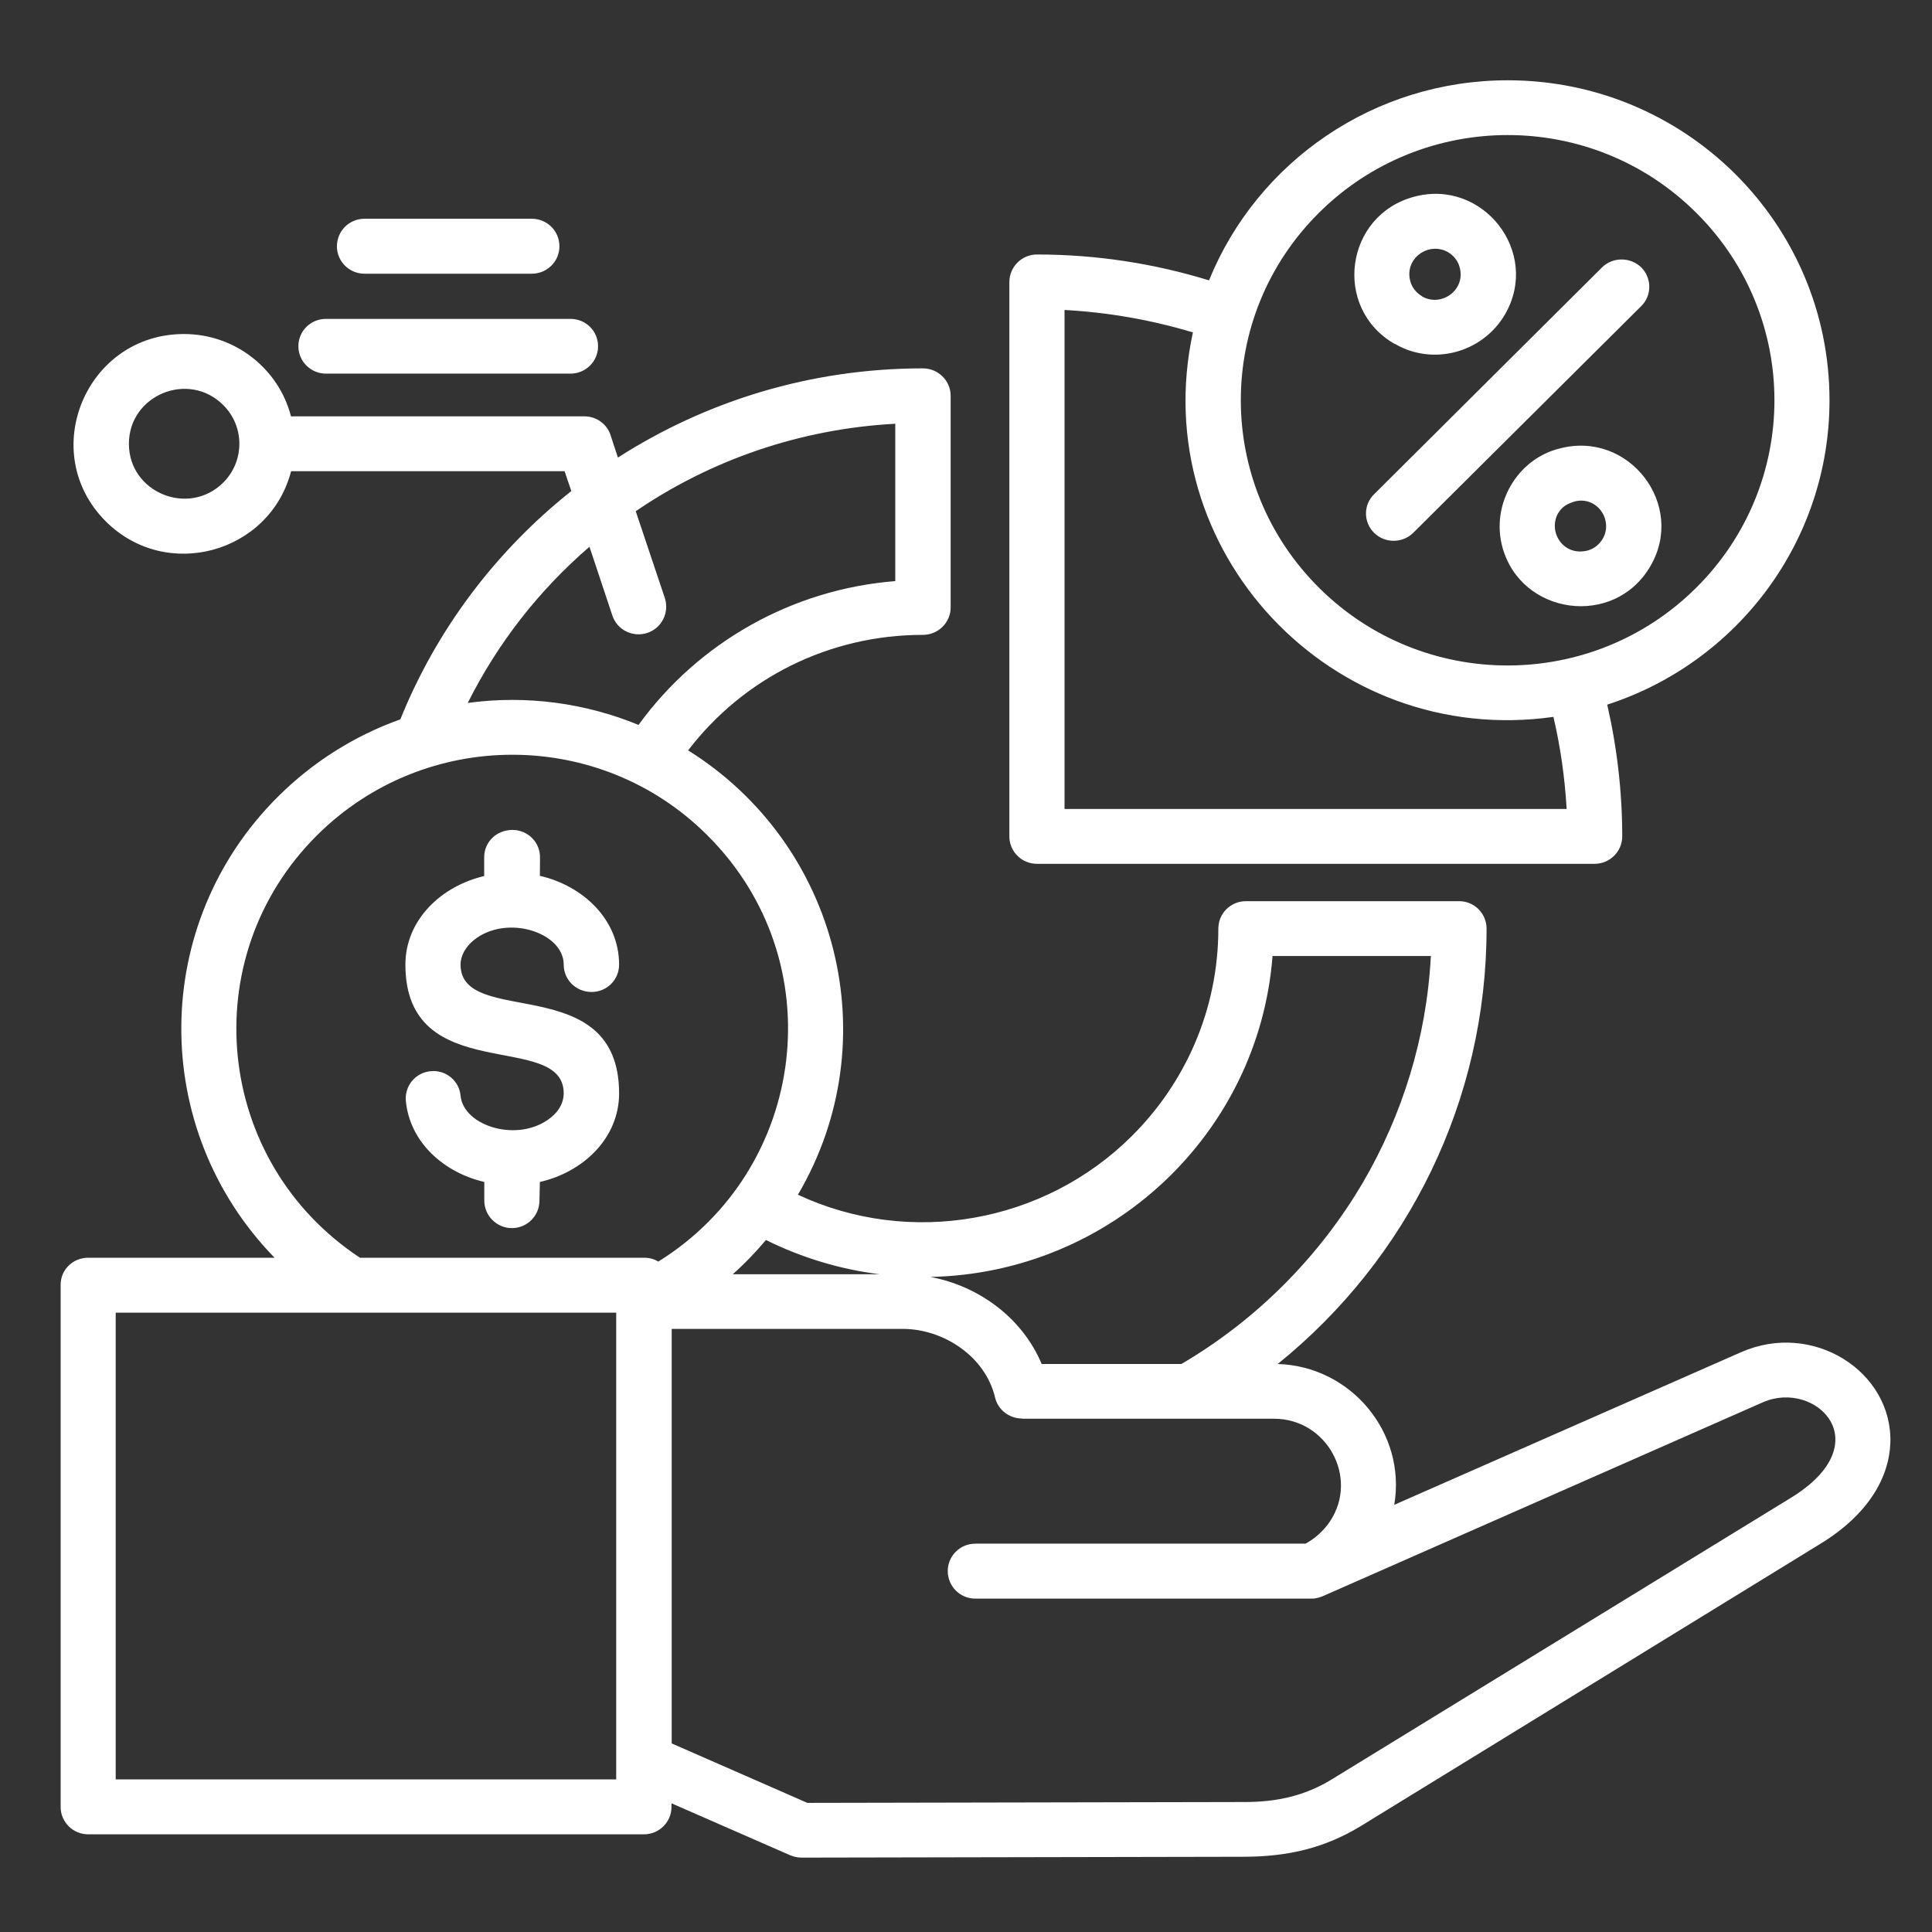 <?xml version="1.0" encoding="UTF-8"?> <svg xmlns="http://www.w3.org/2000/svg" xmlns:xlink="http://www.w3.org/1999/xlink" version="1.1" id="Layer_1" x="0px" y="0px" viewBox="0 0 180 180" style="enable-background:new 0 0 180 180;" xml:space="preserve"><rect x="0" y="0" width="180" height="180" fill="#333333" stroke="none"/> <style type="text/css"> .st0{fill:#FFFFFF;} </style> <g> <g> <path class="st0" d="M30.37,34.81c-1.42,0-2.57-1.14-2.57-2.55c0-1.42,1.14-2.55,2.57-2.55h22.78c1.42,0,2.57,1.12,2.57,2.55 c0,1.4-1.14,2.55-2.57,2.55H30.37z M33.96,25.5c-1.42,0-2.57-1.14-2.57-2.55c0-1.42,1.14-2.57,2.57-2.57h15.59 c1.42,0,2.57,1.14,2.57,2.57c0,1.4-1.14,2.55-2.57,2.55H33.96z M8.22,117.18h17.36c-11.68-12-11.6-31.12,0.34-42.98 c3.19-3.17,7.06-5.64,11.38-7.18c3.39-8.41,8.93-15.71,15.93-21.27L52.6,43.9H27.12c-1.97,7.61-11.58,10.31-17.24,4.7 c-6.48-6.44-1.87-17.48,7.26-17.48c4.76,0,8.83,3.23,9.97,7.67h27.35c1.06,0,2.09,0.68,2.43,1.77l0.68,2.07 c8.21-5.26,17.96-8.31,28.41-8.31c1.42,0,2.59,1.14,2.59,2.55V56.6c0,1.4-1.16,2.55-2.59,2.55c-8.71,0-16.7,4.01-21.87,10.76 c14.03,8.77,18.66,27.07,10.23,41.4c10.45,4.88,22.96,2.65,31.1-5.46c4.98-4.94,8.07-11.78,8.07-19.34c0-1.4,1.14-2.55,2.57-2.55 h19.87c1.4,0,2.55,1.14,2.55,2.55c0,15.97-7.28,30.74-19.46,40.57c6.82,0.2,12,6.4,10.86,13.12l32.29-14.21 c6.7-2.97,14.15,1.79,13.93,8.45c-0.12,3.17-1.99,6.64-6.58,9.43l-42.74,26.25c-3.43,2.09-6.84,2.85-10.84,2.87l-41.3,0.08 c-0.36,0-0.7-0.08-1.04-0.22l-11.06-4.84v0.34c0,1.4-1.14,2.55-2.57,2.55H8.22c-1.42,0-2.57-1.14-2.57-2.55v-48.62 C5.63,118.3,6.79,117.18,8.22,117.18z M33.54,117.18h26.47c0.48,0,0.94,0.12,1.32,0.36c13.87-8.61,16.37-27.99,4.56-39.73 c-10.01-9.99-26.29-9.99-36.34,0C18.05,89.23,19.99,108.25,33.54,117.18z M62.58,123.82v38.61l12.64,5.54l40.74-0.08 c2.97,0,5.6-0.56,8.15-2.13l42.74-26.21c8.35-5.12,2.31-11.04-2.59-8.91l-40.9,18.02c-0.34,0.16-0.74,0.28-1.16,0.28H90.87 c-1.42,0-2.57-1.14-2.57-2.57c0-1.4,1.14-2.55,2.57-2.55h30.76c0.92-0.5,1.71-1.22,2.29-2.09c2.69-4.05-0.28-9.55-5.22-9.55H95.22 v-0.02c-1.16,0-2.23-0.78-2.51-1.95c-0.9-3.83-4.8-6.4-8.61-6.4H62.58z M57.42,122.3H10.78v43.48h46.63V122.3z M68.27,118.72 h13.69c-3.71-0.46-7.28-1.55-10.6-3.19C70.4,116.66,69.38,117.74,68.27,118.72z M86.68,118.97c4.51,0.84,8.57,3.81,10.37,8.11 h13.02c7-4.11,12.84-9.97,16.94-16.96c3.63-6.24,5.9-13.4,6.3-21.05h-14.75C117.28,105.62,103.51,118.62,86.68,118.97z M149.26,24.91c1-0.98,2.63-0.98,3.65,0c1,1,1,2.63,0,3.61l-21.25,21.13c-1,0.98-2.63,0.98-3.63,0c-1.02-1-1.02-2.63,0-3.61 L149.26,24.91z M131.75,18.33c6.4-1.73,11.82,5.16,8.47,10.96c-2.11,3.61-6.76,4.82-10.29,2.73v0.02 C124.12,28.69,125.32,20.04,131.75,18.33z M134.9,23.49c-1.81-1.02-4.07,0.6-3.51,2.69c0.16,0.62,0.58,1.12,1.1,1.42v0.02 c1.81,1.02,4.07-0.6,3.51-2.69C135.84,24.29,135.42,23.79,134.9,23.49z M146.74,46.71c-0.7,0.22-1.18,0.46-1.57,1.1 c-0.98,1.71,0.46,4.09,2.79,3.47c0.6-0.18,1.06-0.58,1.36-1.08C150.33,48.45,148.8,46.22,146.74,46.71z M145.29,41.79 c6.48-1.73,11.82,5.26,8.47,10.96c-3.35,5.78-12.06,4.58-13.79-1.79C138.89,46.93,141.4,42.75,145.29,41.79z M140.47,7.48 c16.55,0,29.98,13.34,29.98,29.82c0,13.08-8.55,24.42-20.71,28.35c0.92,3.99,1.4,8.17,1.4,12.28c0,1.4-1.16,2.55-2.57,2.55H96.61 c-1.42,0-2.57-1.14-2.57-2.55V26.28c0-1.4,1.14-2.57,2.57-2.57c5.46,0,10.86,0.82,16.03,2.41 C117.16,15.02,128.05,7.48,140.47,7.48z M144.73,66.79c-20.69,2.93-37.99-15.53-33.59-35.82c-3.85-1.16-7.89-1.87-11.96-2.09 v46.49h46.78C145.79,72.45,145.39,69.62,144.73,66.79z M158.03,19.82c-9.69-9.65-25.42-9.65-35.14,0s-9.71,25.28,0,34.94 s25.44,9.65,35.14,0C167.75,45.1,167.75,29.47,158.03,19.82z M20.8,37.74c-3.23-3.23-8.79-0.94-8.79,3.61 c0,4.54,5.56,6.82,8.79,3.61C22.8,42.97,22.8,39.72,20.8,37.74z M61.95,55.74c0.42,1.34-0.3,2.79-1.65,3.23 c-1.34,0.44-2.81-0.28-3.25-1.63l-2.13-6.4c-4.68,4.03-8.55,8.97-11.34,14.55c5.46-0.74,10.94,0,15.91,2.05 c5.58-7.69,14.31-12.64,23.92-13.4V39.48c-8.93,0.48-17.24,3.41-24.18,8.15L61.95,55.74z M37.81,102.55 c-0.12-1.38,0.9-2.63,2.33-2.75c1.4-0.14,2.65,0.9,2.77,2.29c0.28,2.87,5.44,4.43,8.41,2.03c0.76-0.6,1.2-1.4,1.2-2.25 c0-5.96-14.75-0.48-14.75-12c0-4.17,3.35-7.32,7.34-8.25v-1.75c0-1.4,1.12-2.55,2.65-2.55c1.44,0.02,2.59,1.18,2.55,2.61 L50.3,81.6c4.01,0.92,7.38,4.07,7.38,8.27c0,1.42-1.14,2.55-2.57,2.55s-2.59-1.12-2.59-2.55c0-3.01-5.34-4.74-8.39-2.27 c-0.74,0.62-1.22,1.42-1.22,2.27c0,5.96,14.77,0.46,14.77,12c0,4.19-3.37,7.34-7.38,8.25l-0.04,1.73c0,1.42-1.14,2.57-2.57,2.57 c-1.4,0-2.57-1.14-2.57-2.57v-1.73C41.37,109.25,38.17,106.44,37.81,102.55z"></path> </g> </g> </svg> 